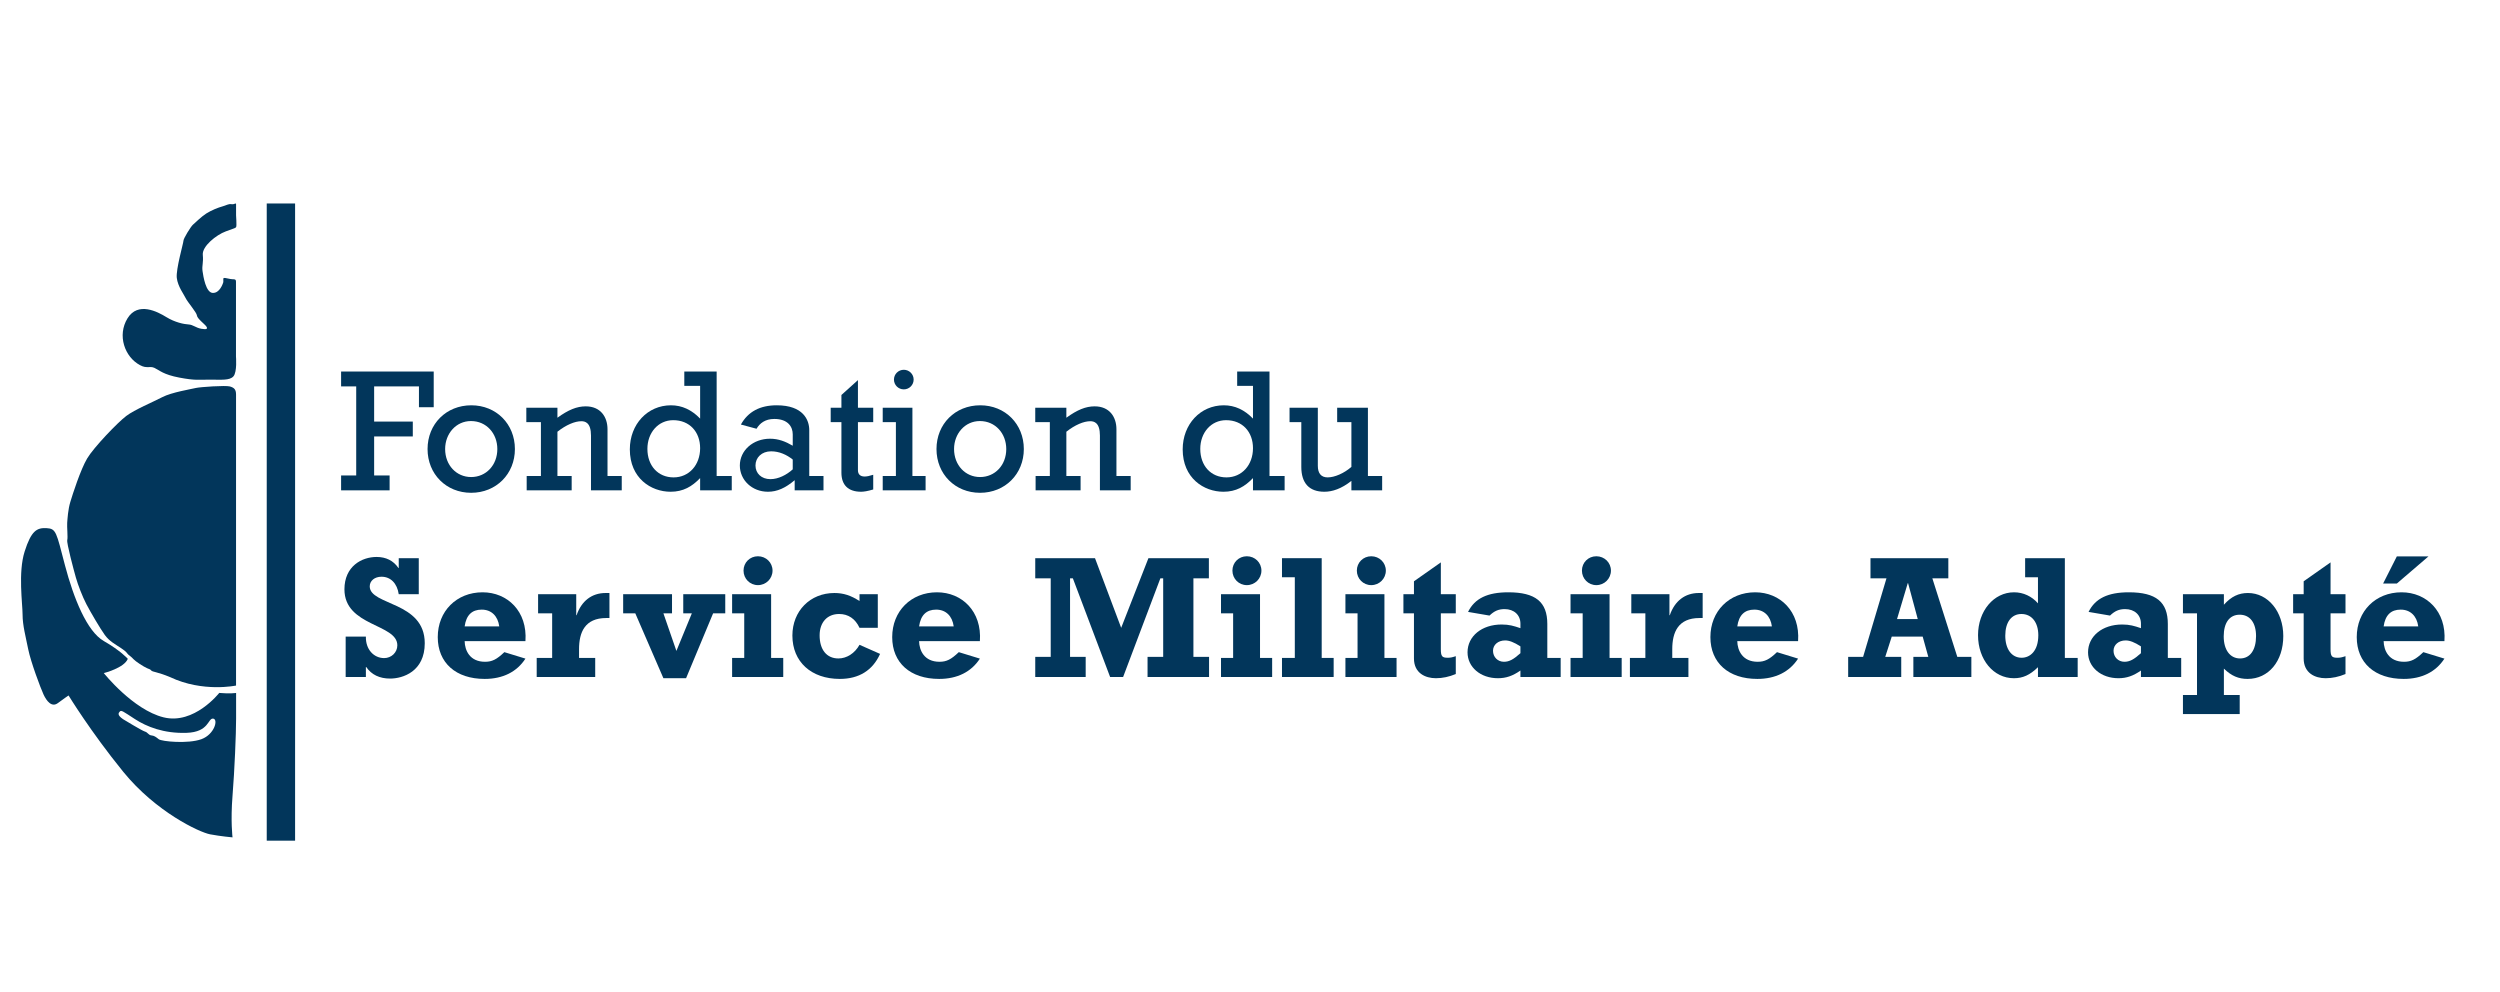 <svg width="252" height="100" viewBox="0 0 252 100" fill="none" xmlns="http://www.w3.org/2000/svg">
<path d="M20.297 74.512C18.957 75 16.282 74.744 15.999 74.512C15.715 74.28 15.535 74.153 15.252 74.127C14.968 74.1 14.892 73.818 14.608 73.742C14.325 73.665 12.394 72.487 12.394 72.487C11.8 72.075 11.93 71.872 12.084 71.716C12.237 71.563 12.418 71.716 13.604 72.487C14.788 73.254 16.512 73.948 18.803 73.871C21.095 73.795 20.938 72.384 21.481 72.436C22.024 72.489 21.635 74.024 20.297 74.512ZM22.098 69.847C22.098 69.847 19.574 73.077 16.486 72.307C13.398 71.54 10.463 67.847 10.463 67.847C10.463 67.847 12.521 67.333 12.884 66.41C12.884 66.41 12.164 65.59 10.463 64.617C8.763 63.644 7.425 60.31 6.548 56.979C5.674 53.648 5.674 53.287 4.694 53.237C3.717 53.184 3.15 53.492 2.483 55.594C1.813 57.696 2.276 60.874 2.276 61.953C2.276 63.029 2.586 64.155 2.843 65.44C3.103 66.722 4.08 69.338 4.387 70.002C4.697 70.667 5.211 71.334 5.831 70.873C6.448 70.411 6.911 70.102 6.911 70.102C6.911 70.102 9.126 73.742 12.421 77.793C15.715 81.844 20.094 83.893 21.174 84.099C22.255 84.304 23.439 84.407 23.439 84.407C23.439 84.407 23.232 82.767 23.439 80.203C23.645 77.64 23.799 73.951 23.799 72.413V69.85C23.796 69.847 23.179 69.949 22.098 69.847Z" fill="#02365B"/>
<path d="M23.796 69.103C23.796 69.103 20.451 69.82 17.153 68.256C15.866 67.718 15.402 67.745 15.249 67.589C15.092 67.436 15.196 67.512 14.835 67.359C14.475 67.204 13.652 66.666 13.445 66.436C13.238 66.204 13.135 66.154 12.955 66.001C12.775 65.846 12.828 65.743 12.208 65.334C11.591 64.922 11.024 64.64 10.56 63.999C10.097 63.358 9.12 61.691 8.706 60.898C8.293 60.104 7.856 58.949 7.652 58.231C7.446 57.514 6.699 54.721 6.779 54.439C6.855 54.157 6.74 53.104 6.773 52.696C6.805 52.287 6.855 51.364 7.089 50.594C7.319 49.827 8.116 47.34 8.786 46.211C9.456 45.085 11.874 42.571 12.725 41.93C13.575 41.289 15.429 40.519 16.356 40.034C17.283 39.546 19.317 39.214 19.727 39.111C20.141 39.008 22.739 38.829 23.176 38.955C23.613 39.082 23.793 39.264 23.793 39.775V69.103H23.796Z" fill="#02365B"/>
<path d="M23.796 21.707V20.581C23.796 20.402 23.642 20.634 23.332 20.581C23.022 20.529 22.792 20.711 22.405 20.811C22.018 20.914 21.298 21.196 20.782 21.528C20.268 21.86 19.651 22.478 19.444 22.654C19.237 22.833 18.491 24.039 18.491 24.271C18.491 24.5 17.72 27.14 17.82 28.013C17.924 28.883 18.541 29.68 18.721 30.062C18.901 30.447 19.828 31.497 19.852 31.806C19.878 32.114 20.64 32.676 20.799 32.908C20.959 33.14 20.855 33.243 20.288 33.14C19.722 33.037 19.465 32.729 19.001 32.705C18.538 32.679 17.637 32.499 16.763 31.961C15.889 31.423 13.905 30.371 12.851 32.091C11.797 33.808 12.568 35.986 14.112 36.806C14.809 37.191 15.089 36.859 15.579 37.088C16.07 37.321 16.456 37.756 18.077 38.062C19.698 38.37 20.032 38.267 21.162 38.267C22.296 38.267 23.146 38.37 23.53 37.935C23.917 37.5 23.787 35.936 23.787 35.936V28.401C23.787 28.146 23.657 28.146 23.427 28.146C23.197 28.146 22.706 27.99 22.576 28.016C22.447 28.043 22.55 28.325 22.5 28.478C22.447 28.631 22.14 29.554 21.446 29.527C20.752 29.501 20.495 27.887 20.415 27.322C20.339 26.758 20.519 26.529 20.442 25.682C20.365 24.835 21.782 23.683 22.759 23.324C23.737 22.966 23.755 22.992 23.811 22.863C23.867 22.733 23.796 21.707 23.796 21.707Z" fill="#02365B"/>
<path d="M29.745 20.511H26.887V84.74H29.745V20.511Z" fill="#02365B"/>
<path d="M43.718 37.45V41.048H42.23V38.949H37.713V42.495H41.61V43.994H37.713V47.927H39.272V49.427H34.383V47.927H35.906V38.949H34.383V37.45H43.718Z" fill="#02365B"/>
<path d="M47.509 40.854C50.024 40.854 51.902 42.742 51.902 45.264C51.902 47.786 50.007 49.674 47.491 49.674C44.976 49.674 43.098 47.786 43.098 45.264C43.098 42.742 44.976 40.854 47.509 40.854ZM44.87 45.264C44.87 46.887 46.003 48.086 47.491 48.086C48.997 48.086 50.131 46.887 50.131 45.264C50.131 43.694 49.032 42.442 47.474 42.442C45.968 42.442 44.87 43.712 44.87 45.264Z" fill="#02365B"/>
<path d="M59.041 40.96C60.529 40.96 61.237 42.018 61.237 43.271V47.98H62.672V49.427H59.572V43.906C59.572 42.583 58.97 42.459 58.598 42.459C57.943 42.459 57.057 42.83 56.189 43.518V47.98H57.624V49.427H53.089V47.98H54.524V42.548H53.053V41.101H56.189V42.107C57.287 41.313 58.138 40.96 59.041 40.96Z" fill="#02365B"/>
<path d="M72.238 37.45V47.98H73.761V49.427H70.573V48.192C69.758 49.039 68.872 49.568 67.597 49.568C65.613 49.568 63.487 48.192 63.487 45.299C63.487 42.759 65.276 40.854 67.632 40.854C68.748 40.854 69.722 41.313 70.573 42.195V38.896H68.978V37.45H72.238ZM65.258 45.246C65.258 46.957 66.339 48.121 67.898 48.121C69.457 48.121 70.573 46.869 70.573 45.176C70.573 43.535 69.51 42.354 67.862 42.354C66.339 42.354 65.258 43.624 65.258 45.246Z" fill="#02365B"/>
<path d="M78.296 40.854C80.971 40.854 81.573 42.336 81.573 43.359V47.98H83.008V49.427H80.103V48.404C79.164 49.197 78.331 49.568 77.41 49.568C75.798 49.568 74.576 48.386 74.576 46.922C74.576 45.405 75.905 44.223 77.623 44.223C78.473 44.223 79.182 44.505 79.908 44.929V43.782C79.908 43.024 79.43 42.23 78.048 42.23C77.127 42.23 76.578 42.671 76.259 43.218L74.682 42.794C75.409 41.489 76.613 40.854 78.296 40.854ZM76.153 46.922C76.153 47.716 76.755 48.298 77.658 48.298C78.455 48.298 79.288 47.874 79.908 47.31V46.322C79.288 45.828 78.544 45.493 77.729 45.493C76.773 45.493 76.153 46.128 76.153 46.922Z" fill="#02365B"/>
<path d="M86.48 38.314V41.101H88.021V42.548H86.48V47.398C86.48 47.804 86.71 48.033 87.153 48.033C87.383 48.033 87.631 47.98 88.021 47.857V49.339C87.436 49.515 87.047 49.568 86.799 49.568C85.506 49.568 84.815 48.898 84.815 47.645V42.548H83.734V41.101H84.815V39.814L86.48 38.314Z" fill="#02365B"/>
<path d="M91.971 41.101V47.98H93.3V49.427H88.978V47.98H90.306V42.548H88.978V41.101H91.971ZM91.103 37.274C91.652 37.274 92.095 37.715 92.095 38.261C92.095 38.808 91.652 39.249 91.103 39.249C90.554 39.249 90.111 38.808 90.111 38.261C90.111 37.715 90.554 37.274 91.103 37.274Z" fill="#02365B"/>
<path d="M98.809 40.854C101.324 40.854 103.202 42.742 103.202 45.264C103.202 47.786 101.307 49.674 98.791 49.674C96.276 49.674 94.398 47.786 94.398 45.264C94.398 42.742 96.276 40.854 98.809 40.854ZM96.169 45.264C96.169 46.887 97.303 48.086 98.791 48.086C100.297 48.086 101.431 46.887 101.431 45.264C101.431 43.694 100.332 42.442 98.773 42.442C97.268 42.442 96.169 43.712 96.169 45.264Z" fill="#02365B"/>
<path d="M110.341 40.96C111.829 40.96 112.537 42.018 112.537 43.271V47.98H113.972V49.427H110.872V43.906C110.872 42.583 110.27 42.459 109.898 42.459C109.242 42.459 108.357 42.83 107.489 43.518V47.98H108.924V49.427H104.389V47.98H105.824V42.548H104.353V41.101H107.489V42.107C108.587 41.313 109.437 40.96 110.341 40.96Z" fill="#02365B"/>
<path d="M127.966 37.45V47.98H129.49V49.427H126.301V48.192C125.486 49.039 124.6 49.568 123.325 49.568C121.341 49.568 119.215 48.192 119.215 45.299C119.215 42.759 121.005 40.854 123.36 40.854C124.476 40.854 125.451 41.313 126.301 42.195V38.896H124.707V37.45H127.966ZM120.987 45.246C120.987 46.957 122.067 48.121 123.626 48.121C125.185 48.121 126.301 46.869 126.301 45.176C126.301 43.535 125.238 42.354 123.591 42.354C122.067 42.354 120.987 43.624 120.987 45.246Z" fill="#02365B"/>
<path d="M132.837 41.101V46.957C132.837 47.716 133.174 48.121 133.829 48.121C134.52 48.121 135.477 47.716 136.221 47.063V42.548H134.786V41.101H137.886V47.98H139.321V49.427H136.221V48.474C135.211 49.268 134.308 49.568 133.493 49.568C131.97 49.568 131.172 48.703 131.172 47.063V42.548H129.986V41.101H132.837Z" fill="#02365B"/>
<path d="M34.843 64.167H36.881C36.845 65.454 37.678 66.336 38.723 66.336C39.449 66.336 40.051 65.772 40.051 65.049C40.051 62.862 34.719 63.161 34.719 59.404C34.719 57.076 36.473 56.141 37.961 56.141C38.9 56.141 39.662 56.512 40.158 57.252H40.193V56.265H42.212V59.898H40.193C40.034 58.805 39.378 58.134 38.457 58.134C37.766 58.134 37.27 58.54 37.27 59.105C37.27 61.045 42.815 60.604 42.815 64.837C42.815 67.695 40.6 68.4 39.325 68.4C38.262 68.4 37.447 68.012 36.916 67.236H36.881V68.241H34.843V64.167Z" fill="#02365B"/>
<path d="M52.965 66.389C52.097 67.73 50.68 68.435 48.855 68.435C45.95 68.435 44.126 66.813 44.126 64.22C44.126 61.609 46.021 59.704 48.643 59.704C51.158 59.704 53.178 61.627 52.965 64.625H46.836C46.854 65.578 47.367 66.707 48.891 66.707C49.599 66.707 50.06 66.478 50.839 65.737L52.965 66.389ZM50.326 63.144C50.184 62.086 49.528 61.45 48.554 61.45C47.58 61.45 46.995 61.997 46.836 63.144H50.326Z" fill="#02365B"/>
<path d="M59.997 68.241H54.099V66.319H55.657V61.821H54.24V59.898H58.084V62.015H58.12C58.616 60.569 59.661 59.775 61.042 59.775H61.432V62.297H61.113C58.952 62.297 58.368 63.743 58.368 65.437V66.319H59.997V68.241Z" fill="#02365B"/>
<path d="M64.036 61.821H62.814V59.898H67.739V61.821H66.871L68.181 65.613L69.74 61.821H68.872V59.898H73.106V61.821H71.883L69.156 68.365H66.871L64.036 61.821Z" fill="#02365B"/>
<path d="M73.797 59.898H77.729V66.319H78.951V68.241H73.797V66.319H75.019V61.821H73.797V59.898ZM77.871 57.517C77.871 58.328 77.215 58.981 76.401 58.981C75.586 58.981 74.948 58.328 74.948 57.517C74.948 56.706 75.586 56.071 76.401 56.071C77.215 56.071 77.871 56.706 77.871 57.517Z" fill="#02365B"/>
<path d="M88.482 63.285H86.639C86.214 62.368 85.506 61.891 84.585 61.891C83.38 61.891 82.618 62.738 82.618 64.043C82.618 65.49 83.327 66.372 84.514 66.372C85.346 66.372 86.161 65.86 86.639 64.996L88.712 65.913C87.968 67.571 86.586 68.435 84.655 68.435C81.768 68.435 79.873 66.707 79.873 64.061C79.873 61.592 81.662 59.775 84.106 59.775C85.027 59.775 85.771 60.022 86.639 60.586V59.898H88.482V63.285Z" fill="#02365B"/>
<path d="M98.773 66.389C97.906 67.73 96.488 68.435 94.664 68.435C91.759 68.435 89.934 66.813 89.934 64.22C89.934 61.609 91.829 59.704 94.451 59.704C96.967 59.704 98.986 61.627 98.773 64.625H92.644C92.662 65.578 93.176 66.707 94.699 66.707C95.408 66.707 95.868 66.478 96.648 65.737L98.773 66.389ZM96.134 63.144C95.992 62.086 95.337 61.45 94.363 61.45C93.388 61.45 92.804 61.997 92.644 63.144H96.134Z" fill="#02365B"/>
<path d="M104.353 66.213H105.912V58.293H104.353V56.265H110.376L113.015 63.285L115.761 56.265H121.855V58.293H120.296V66.213H121.873V68.241H115.673V66.213H117.249V58.293H116.966L113.21 68.241H111.9L108.144 58.293H107.861V66.213H109.437V68.241H104.353V66.213Z" fill="#02365B"/>
<path d="M123.077 59.898H127.01V66.319H128.232V68.241H123.077V66.319H124.299V61.821H123.077V59.898ZM127.151 57.517C127.151 58.328 126.496 58.981 125.681 58.981C124.866 58.981 124.228 58.328 124.228 57.517C124.228 56.706 124.866 56.071 125.681 56.071C126.496 56.071 127.151 56.706 127.151 57.517Z" fill="#02365B"/>
<path d="M129.224 66.319H130.517V58.187H129.224V56.265H133.227V66.319H134.432V68.241H129.224V66.319Z" fill="#02365B"/>
<path d="M135.619 59.898H139.551V66.319H140.773V68.241H135.619V66.319H136.841V61.821H135.619V59.898ZM139.693 57.517C139.693 58.328 139.037 58.981 138.223 58.981C137.408 58.981 136.77 58.328 136.77 57.517C136.77 56.706 137.408 56.071 138.223 56.071C139.037 56.071 139.693 56.706 139.693 57.517Z" fill="#02365B"/>
<path d="M141.464 59.898H142.527V58.593L145.237 56.688V59.898H146.743V61.821H145.237V65.437C145.237 66.16 145.361 66.301 145.928 66.301C146.212 66.301 146.371 66.266 146.743 66.142V67.942C146.07 68.224 145.397 68.365 144.741 68.365C143.678 68.365 142.527 67.853 142.527 66.372V61.821H141.464V59.898Z" fill="#02365B"/>
<path d="M157.315 68.241H153.259V67.589C152.479 68.136 151.806 68.365 150.991 68.365C149.238 68.365 147.927 67.254 147.927 65.754C147.927 64.132 149.362 62.95 151.363 62.95C152.125 62.95 152.586 63.091 153.259 63.32V62.862C153.259 61.997 152.621 61.398 151.665 61.398C151.045 61.398 150.619 61.592 150.141 62.05L147.98 61.68C148.653 60.322 149.929 59.704 152.037 59.704C154.782 59.704 155.969 60.674 155.969 62.897V66.319H157.315V68.241ZM151.718 64.555C151.009 64.555 150.495 64.996 150.495 65.596C150.495 66.231 150.974 66.707 151.594 66.707C152.125 66.707 152.55 66.478 153.259 65.843V65.155C152.603 64.731 152.125 64.555 151.718 64.555Z" fill="#02365B"/>
<path d="M158.31 59.898H162.243V66.319H163.465V68.241H158.31V66.319H159.533V61.821H158.31V59.898ZM162.382 57.517C162.382 58.328 161.726 58.981 160.911 58.981C160.096 58.981 159.459 58.328 159.459 57.517C159.459 56.706 160.096 56.071 160.911 56.071C161.726 56.071 162.382 56.706 162.382 57.517Z" fill="#02365B"/>
<path d="M170.193 68.241H164.295V66.319H165.853V61.821H164.436V59.898H168.28V62.015H168.316C168.812 60.569 169.857 59.775 171.239 59.775H171.628V62.297H171.309C169.148 62.297 168.564 63.743 168.564 65.437V66.319H170.193V68.241Z" fill="#02365B"/>
<path d="M181.247 66.389C180.379 67.73 178.962 68.435 177.137 68.435C174.232 68.435 172.408 66.813 172.408 64.22C172.408 61.609 174.303 59.704 176.925 59.704C179.44 59.704 181.46 61.627 181.247 64.625H175.118C175.136 65.578 175.649 66.707 177.173 66.707C177.881 66.707 178.342 66.478 179.121 65.737L181.247 66.389ZM178.608 63.144C178.466 62.086 177.81 61.45 176.836 61.45C175.862 61.45 175.277 61.997 175.118 63.144H178.608Z" fill="#02365B"/>
<path d="M198.713 68.241H192.867V66.213H194.373L193.806 64.167H190.689L190.033 66.213H191.645V68.241H186.295V66.213H187.801L190.157 58.293H188.545V56.265H196.392V58.293H194.78L197.296 66.213H198.713V68.241ZM192.336 58.787H192.301L191.22 62.403H193.31L192.336 58.787Z" fill="#02365B"/>
<path d="M209.43 68.241H205.427V67.254C204.612 68.047 203.903 68.365 203 68.365C200.945 68.365 199.386 66.495 199.386 64.026C199.386 61.592 200.963 59.704 203.017 59.704C203.956 59.704 204.807 60.11 205.427 60.816V58.187H204.133V56.265H208.137V66.319H209.43V68.241ZM203.761 61.891C202.752 61.891 202.132 62.721 202.132 64.079C202.132 65.419 202.769 66.301 203.779 66.301C204.612 66.301 205.462 65.648 205.462 64.026C205.462 62.773 204.824 61.891 203.761 61.891Z" fill="#02365B"/>
<path d="M219.864 68.241H215.807V67.589C215.028 68.136 214.354 68.365 213.54 68.365C211.786 68.365 210.475 67.254 210.475 65.754C210.475 64.132 211.91 62.95 213.912 62.95C214.673 62.95 215.134 63.091 215.807 63.32V62.862C215.807 61.997 215.169 61.398 214.213 61.398C213.593 61.398 213.168 61.592 212.689 62.05L210.528 61.68C211.201 60.322 212.477 59.704 214.585 59.704C217.33 59.704 218.517 60.674 218.517 62.897V66.319H219.864V68.241ZM214.266 64.555C213.557 64.555 213.044 64.996 213.044 65.596C213.044 66.231 213.522 66.707 214.142 66.707C214.673 66.707 215.098 66.478 215.807 65.843V65.155C215.152 64.731 214.673 64.555 214.266 64.555Z" fill="#02365B"/>
<path d="M225.762 71.981H220.041V70.058H221.458V61.821H220.041V59.898H224.168V60.957C224.912 60.128 225.656 59.775 226.595 59.775C228.614 59.775 230.155 61.645 230.155 64.114C230.155 66.654 228.667 68.435 226.559 68.435C225.638 68.435 224.93 68.136 224.168 67.395V70.058H225.762V71.981ZM225.762 61.962C224.735 61.962 224.15 62.773 224.15 64.149C224.15 65.507 224.788 66.372 225.798 66.372C226.807 66.372 227.41 65.525 227.41 64.114C227.41 62.773 226.79 61.962 225.762 61.962Z" fill="#02365B"/>
<path d="M231.147 59.898H232.21V58.593L234.92 56.688V59.898H236.426V61.821H234.92V65.437C234.92 66.16 235.044 66.301 235.611 66.301C235.895 66.301 236.054 66.266 236.426 66.142V67.942C235.753 68.224 235.08 68.365 234.424 68.365C233.362 68.365 232.21 67.853 232.21 66.372V61.821H231.147V59.898Z" fill="#02365B"/>
<path d="M246.399 66.389C245.531 67.73 244.114 68.435 242.29 68.435C239.384 68.435 237.56 66.813 237.56 64.22C237.56 61.609 239.455 59.704 242.077 59.704C244.592 59.704 246.612 61.627 246.399 64.625H240.27C240.288 65.578 240.802 66.707 242.325 66.707C243.033 66.707 243.494 66.478 244.273 65.737L246.399 66.389ZM241.599 56.088H244.787L241.599 58.822H240.217L241.599 56.088ZM243.76 63.144C243.618 62.086 242.963 61.45 241.988 61.45C241.014 61.45 240.43 61.997 240.27 63.144H243.76Z" fill="#02365B"/>
</svg>

